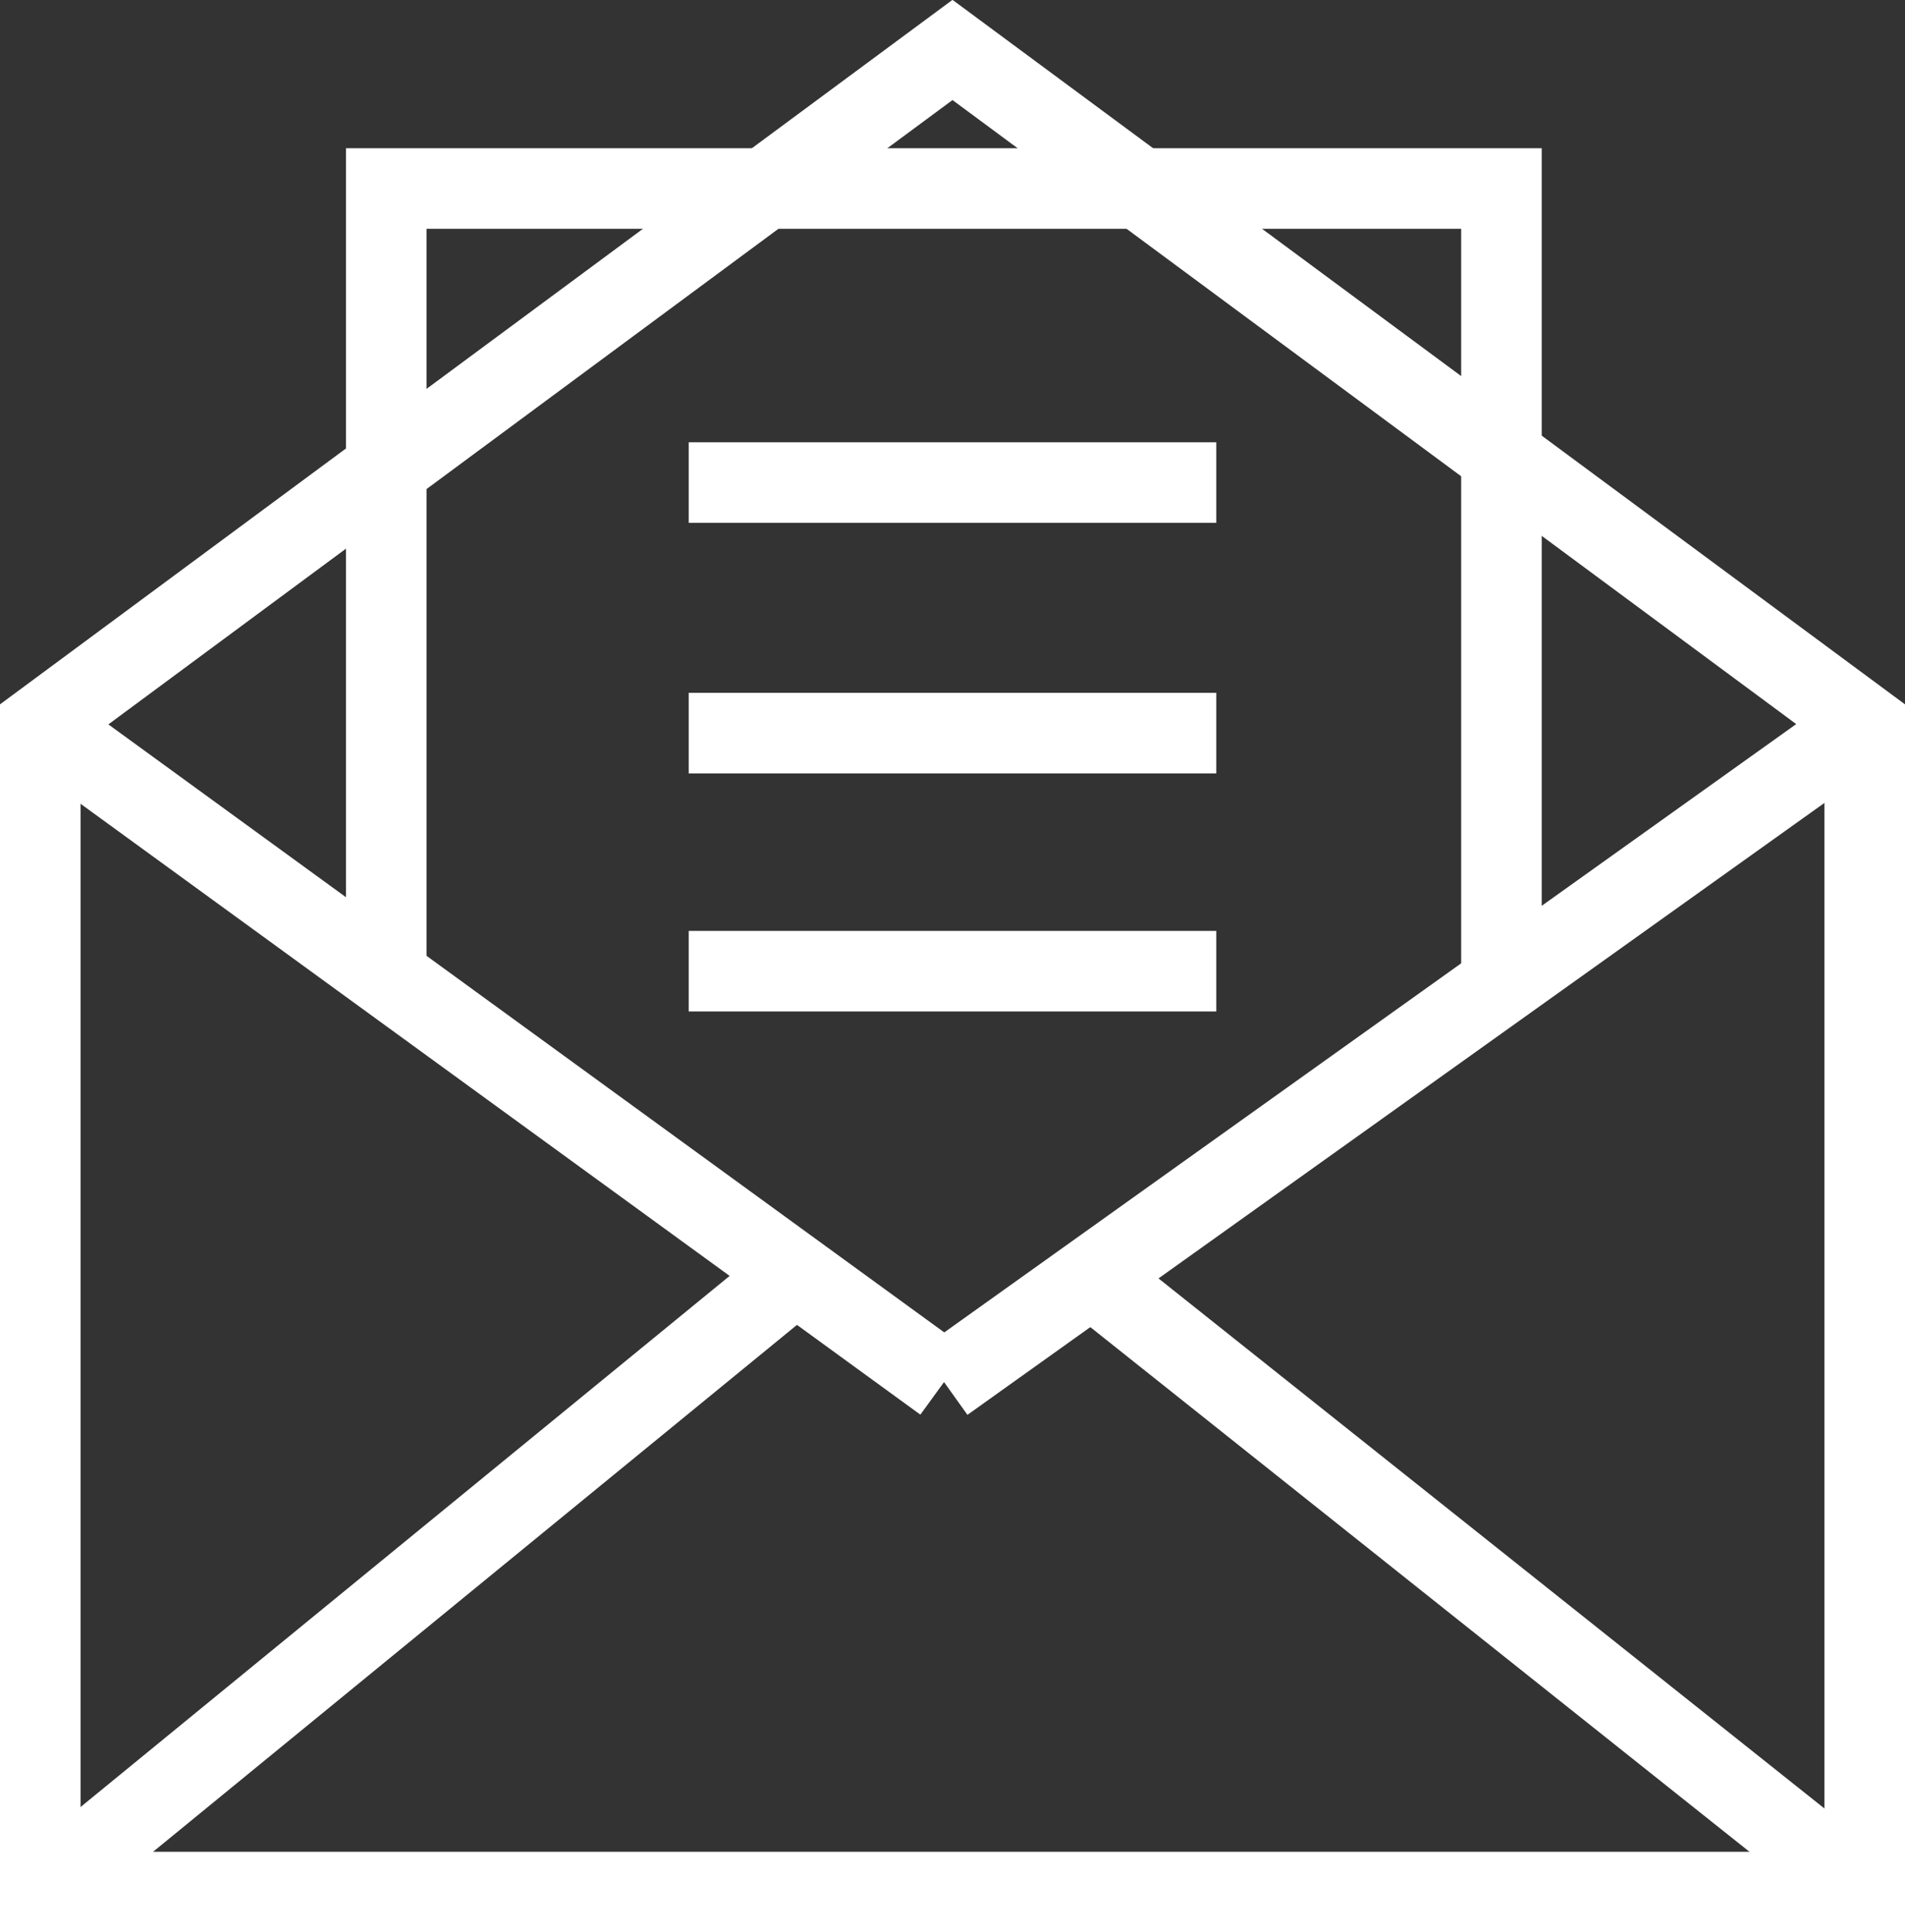 <svg xmlns="http://www.w3.org/2000/svg" viewBox="0 0 47.3 47.97"><rect x="0" y="0" width="47.3" height="47.97" fill="#333333" stroke="none"/><defs><style>.cls-1{fill:none;stroke:#fff;stroke-miterlimit:10;stroke-width:2px;}</style></defs><g id="Capa_2" data-name="Capa 2"><g id="Capa_8" data-name="Capa 8"><polygon class="cls-1" points="46.3 46.97 1 46.97 1 17.99 23.65 1.24 46.3 17.99 46.3 46.97"/><polyline class="cls-1" points="9.59 24.11 9.59 4.68 37.28 4.68 37.28 24.11"/><line class="cls-1" x1="1" y1="17.99" x2="23.44" y2="34.31"/><line class="cls-1" x1="46.3" y1="17.99" x2="23.44" y2="34.31"/><line class="cls-1" x1="1" y1="46.97" x2="19.75" y2="31.63"/><line class="cls-1" x1="46.3" y1="46.97" x2="27.1" y2="31.69"/><line class="cls-1" x1="17.1" y1="11.98" x2="30.2" y2="11.98"/><line class="cls-1" x1="17.1" y1="18.2" x2="30.2" y2="18.2"/><line class="cls-1" x1="17.1" y1="24.11" x2="30.2" y2="24.11"/></g></g></svg>